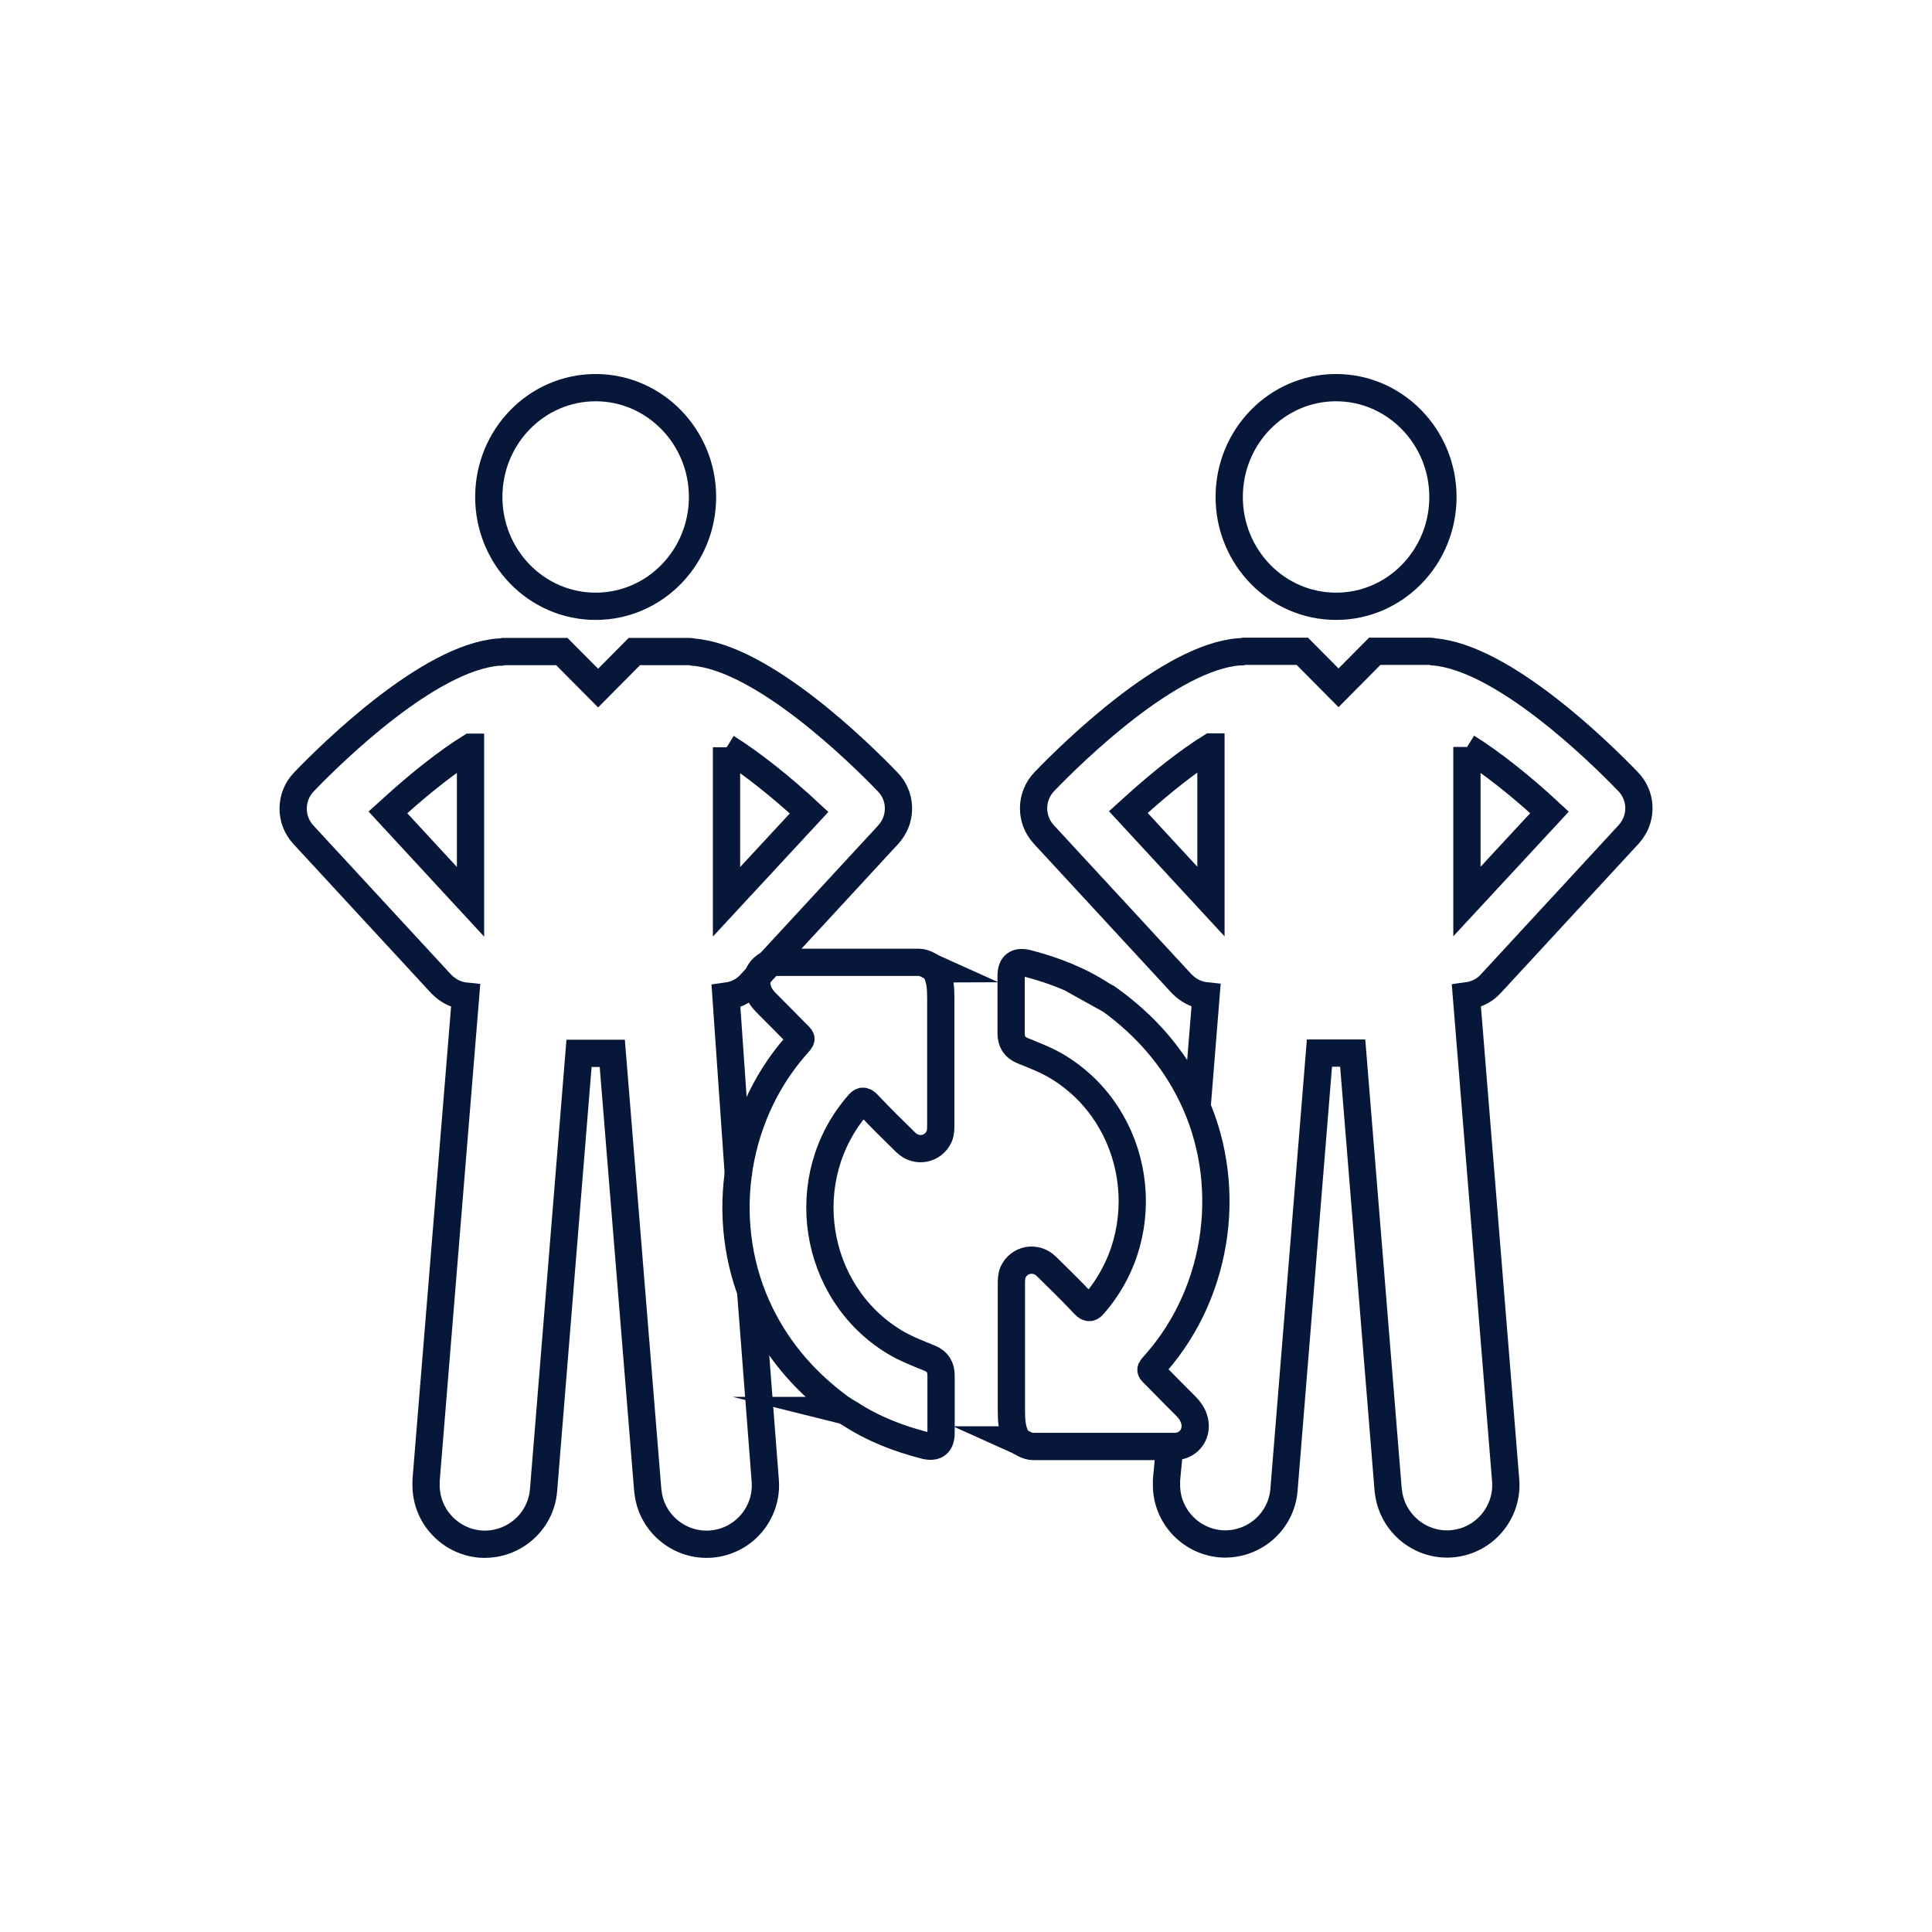 <?xml version="1.0" encoding="UTF-8"?>
<svg id="Camada_1-70" data-name="Camada 1" xmlns="http://www.w3.org/2000/svg" viewBox="0 0 70.87 70.87">
  <defs>
    <style>
      .cls-1 {
        fill: none;
        fill-rule: evenodd;
        stroke: #061739;
        stroke-miterlimit: 10;
      }
    </style>
  </defs>
  <path class="cls-1" d="m27.54,47.43l.53,6.87c.1,1.19-.78,2.24-1.98,2.34-1.13.09-2.15-.72-2.31-1.84l-.02-.15-1.3-16.01h-1.22l-1.3,16.01c-.09,1.19-1.13,2.08-2.33,1.99h0c-1.13-.1-2-1.06-1.98-2.19v-.15s1.45-17.76,1.45-17.76c-.29-.03-.56-.15-.78-.34l-.11-.1-5.06-5.48c-.51-.55-.5-1.4.02-1.94,1.05-1.09,4.59-4.56,7.14-4.76h.09s.1-.02.1-.02h2.13l1.33,1.34,1.33-1.34h1.96c.06,0,.13,0,.19.02,2.55.2,6.09,3.67,7.14,4.76.49.5.53,1.28.11,1.83l-.09.11-5.06,5.48c-.2.22-.46.36-.75.42l-.14.02.46,6.62m-9.83-15.75c-.81.5-1.8,1.28-2.72,2.11l-.31.28,3.03,3.28v-5.67h0Zm9.39,0v5.67l3.03-3.27c-1.01-.94-2.13-1.83-3.03-2.39h0Z"/>
  <path class="cls-1" d="m21.85,14.22c2.16,0,3.92,1.8,3.92,4.01s-1.75,4.01-3.92,4.01-3.92-1.8-3.92-4.01,1.75-4.01,3.92-4.01Z"/>
  <path class="cls-1" d="m43.92,40.5l.32-3.97c-.29-.03-.56-.15-.78-.34l-.11-.1-5.06-5.48c-.51-.55-.5-1.4.02-1.94,1.05-1.09,4.59-4.56,7.14-4.76h.09s.1-.02.1-.02h2.13l1.33,1.34,1.33-1.34h1.96c.06,0,.13,0,.19.02,2.55.2,6.09,3.67,7.14,4.76.49.5.53,1.28.11,1.83l-.09.11-5.06,5.48c-.2.22-.46.36-.75.42l-.14.02,1.44,17.76c.1,1.19-.78,2.24-1.98,2.34-1.13.09-2.14-.72-2.31-1.84l-.02-.15-1.3-16.01h-1.22l-1.3,16.01c-.09,1.19-1.13,2.08-2.33,1.99h0c-1.13-.1-2-1.06-1.98-2.19v-.15s.08-.85.08-.85m1.55-26.04c-.81.5-1.8,1.28-2.72,2.11l-.31.28,3.03,3.28v-5.67h0Zm9.39,0v5.67l3.03-3.27c-1.01-.94-2.13-1.83-3.03-2.39h0Z"/>
  <path class="cls-1" d="m49.01,14.22c2.16,0,3.92,1.8,3.92,4.01s-1.75,4.01-3.92,4.01-3.92-1.8-3.92-4.01,1.75-4.01,3.92-4.01Z"/>
  <path class="cls-1" d="m34.28,35.54c.22.34.23.73.23,1.12,0,1.53,0,3.06,0,4.58,0,.15,0,.31-.06.45-.22.48-.83.6-1.22.22-.47-.46-.94-.92-1.39-1.4-.16-.17-.24-.14-.37.02-2.31,2.67-1.67,6.86,1.33,8.69.41.25.86.42,1.3.6.3.12.42.34.42.64,0,.7,0,1.4,0,2.1,0,.41-.2.56-.6.46-.97-.25-1.9-.61-2.74-1.16-.07-.04-.14-.08-.21-.12h-.02s.04.01.04.01l-.06-.04s-.05-.04-.08-.05c0,0,0,0,0,0-1.26-.92-2.27-2.06-2.96-3.47-1.56-3.18-1.04-7.14,1.29-9.81.28-.32.26-.24-.02-.53-.35-.36-.71-.72-1.06-1.07-.13-.13-.23-.27-.29-.44-.19-.52.15-1.04.71-1.04,1.72,0,3.44,0,5.17,0,.25,0,.42.15.62.24Z"/>
  <path class="cls-1" d="m37.33,52.82c-.22-.34-.23-.73-.23-1.12,0-1.53,0-3.06,0-4.58,0-.15,0-.31.06-.45.22-.48.83-.6,1.22-.22.47.46.94.92,1.39,1.4.16.17.24.14.37-.02,2.31-2.67,1.67-6.86-1.33-8.69-.41-.25-.86-.42-1.3-.6-.3-.12-.42-.34-.42-.64,0-.7,0-1.4,0-2.1,0-.41.2-.56.6-.46.97.25,1.9.61,2.74,1.16.07.04.14.08.21.12l.11.08s-.09-.05-.09-.05h.01s.05.04.08.05c0,0,0,0,0,0,1.26.92,2.27,2.06,2.96,3.47,1.56,3.18,1.04,7.14-1.29,9.81-.28.32-.26.24.02.53.35.36.71.72,1.06,1.07.13.13.23.27.29.44.19.52-.15,1.04-.71,1.04-1.72,0-3.44,0-5.17,0-.25,0-.42-.15-.62-.24Z"/>
</svg>